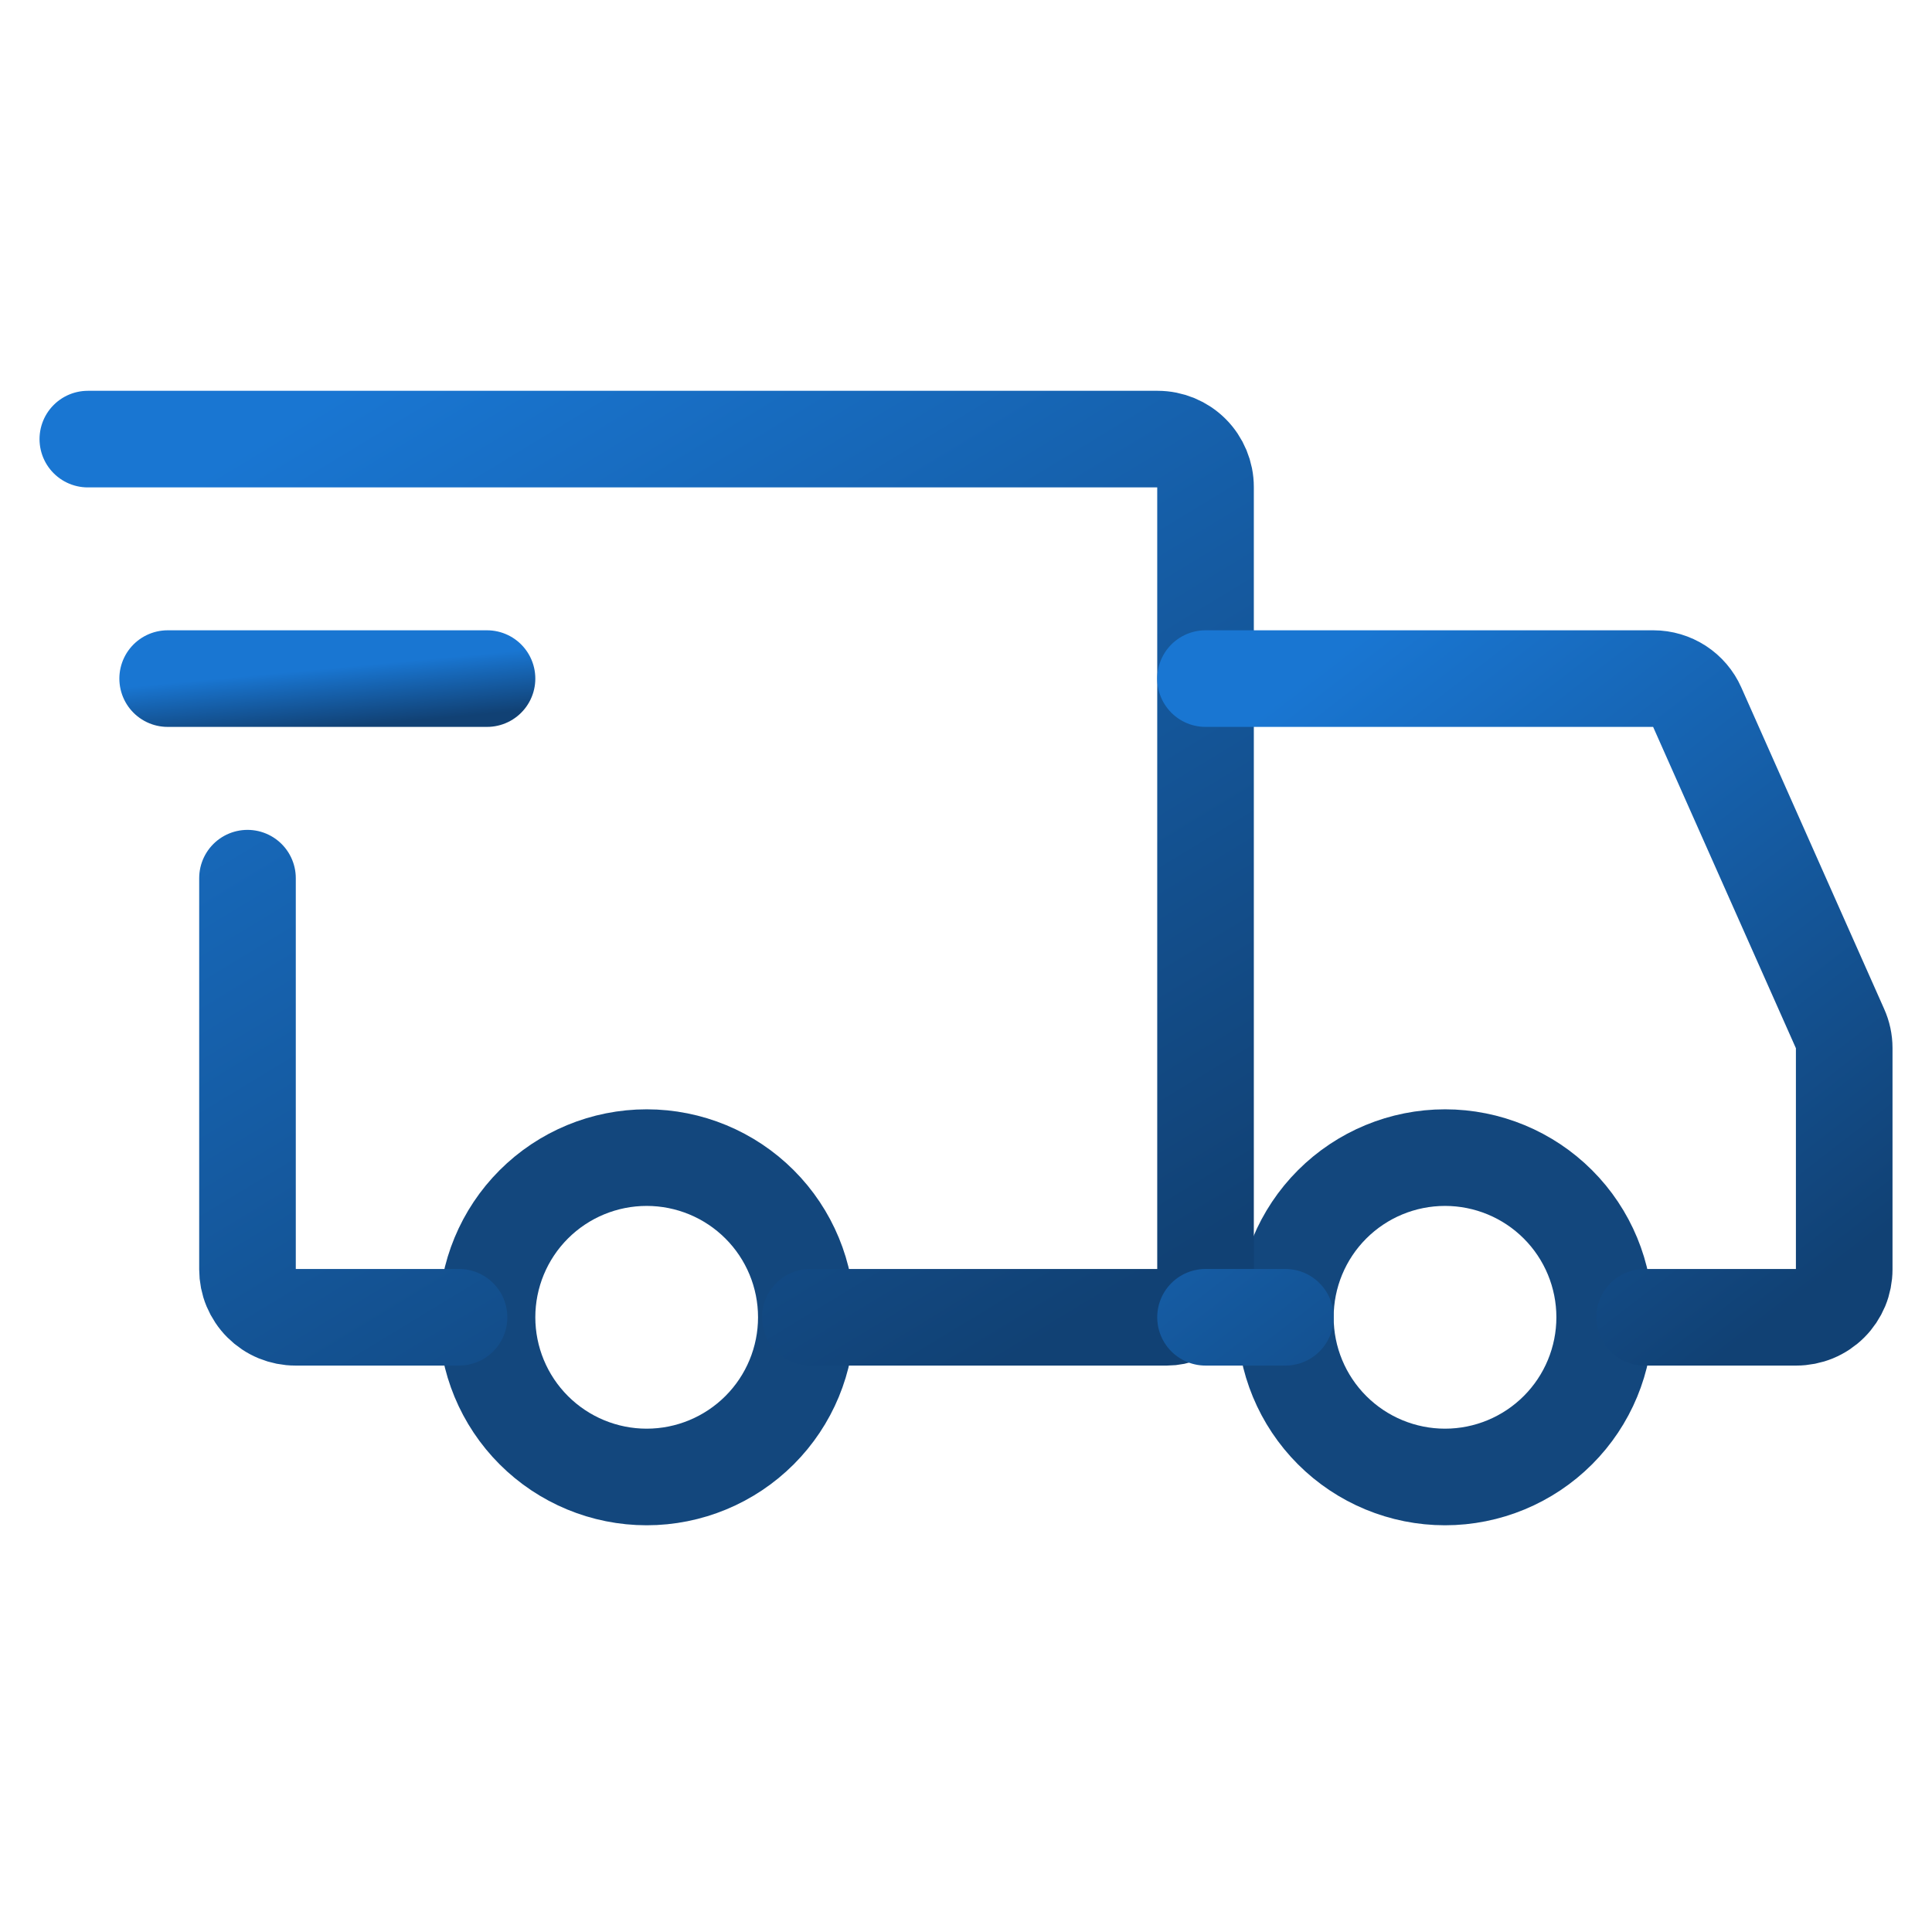 <svg width="50" height="50" viewBox="0 0 50 50" fill="none" xmlns="http://www.w3.org/2000/svg">
<path d="M16.736 38.224C17.832 38.224 18.883 37.788 19.658 37.013C20.433 36.238 20.868 35.187 20.868 34.091C20.868 32.995 20.433 31.944 19.658 31.169C18.883 30.394 17.832 29.959 16.736 29.959C15.64 29.959 14.589 30.394 13.814 31.169C13.039 31.944 12.604 32.995 12.604 34.091C12.604 35.187 13.039 36.238 13.814 37.013C14.589 37.788 15.64 38.224 16.736 38.224ZM37.397 38.224C38.493 38.224 39.544 37.788 40.319 37.013C41.094 36.238 41.529 35.187 41.529 34.091C41.529 32.995 41.094 31.944 40.319 31.169C39.544 30.394 38.493 29.959 37.397 29.959C36.301 29.959 35.25 30.394 34.475 31.169C33.7 31.944 33.265 32.995 33.265 34.091C33.265 35.187 33.7 36.238 34.475 37.013C35.25 37.788 36.301 38.224 37.397 38.224Z" stroke="#13477D" stroke-width="2.5" stroke-miterlimit="1.5" stroke-linecap="round" stroke-linejoin="round"/>
<path d="M20.971 34.091H30.199C30.751 34.091 31.199 33.644 31.199 33.091V12.603C31.199 12.275 31.068 11.959 30.836 11.727C30.603 11.494 30.288 11.364 29.959 11.364H2.273M11.88 34.091H7.645C7.482 34.091 7.321 34.059 7.17 33.997C7.02 33.935 6.883 33.843 6.768 33.728C6.653 33.613 6.562 33.476 6.499 33.326C6.437 33.176 6.405 33.014 6.405 32.852V22.727" stroke="url(#paint0_linear_3_50)" stroke-width="2.5" stroke-linecap="round"/>
<path d="M4.339 17.562H12.604" stroke="url(#paint1_linear_3_50)" stroke-width="2.5" stroke-linecap="round" stroke-linejoin="round"/>
<path d="M31.199 17.562H42.79C43.029 17.562 43.264 17.632 43.465 17.762C43.666 17.893 43.825 18.079 43.922 18.298L47.62 26.62C47.691 26.778 47.728 26.949 47.728 27.122V32.852C47.728 33.014 47.696 33.176 47.634 33.326C47.571 33.476 47.48 33.613 47.365 33.728C47.25 33.843 47.113 33.935 46.963 33.997C46.812 34.059 46.651 34.091 46.488 34.091H42.563M31.199 34.091H33.265" stroke="url(#paint2_linear_3_50)" stroke-width="2.5" stroke-linecap="round"/>
<defs>
<linearGradient id="paint0_linear_3_50" x1="6.416" y1="11.579" x2="22.214" y2="37.599" gradientUnits="userSpaceOnUse">
<stop stop-color="#1976D2"/>
<stop offset="1" stop-color="#114174"/>
</linearGradient>
<linearGradient id="paint1_linear_3_50" x1="5.523" y1="17.572" x2="5.668" y2="19.125" gradientUnits="userSpaceOnUse">
<stop stop-color="#1976D2"/>
<stop offset="1" stop-color="#114174"/>
</linearGradient>
<linearGradient id="paint2_linear_3_50" x1="33.567" y1="17.718" x2="46.097" y2="33.935" gradientUnits="userSpaceOnUse">
<stop stop-color="#1976D2"/>
<stop offset="1" stop-color="#114174"/>
</linearGradient>
</defs>
</svg>
